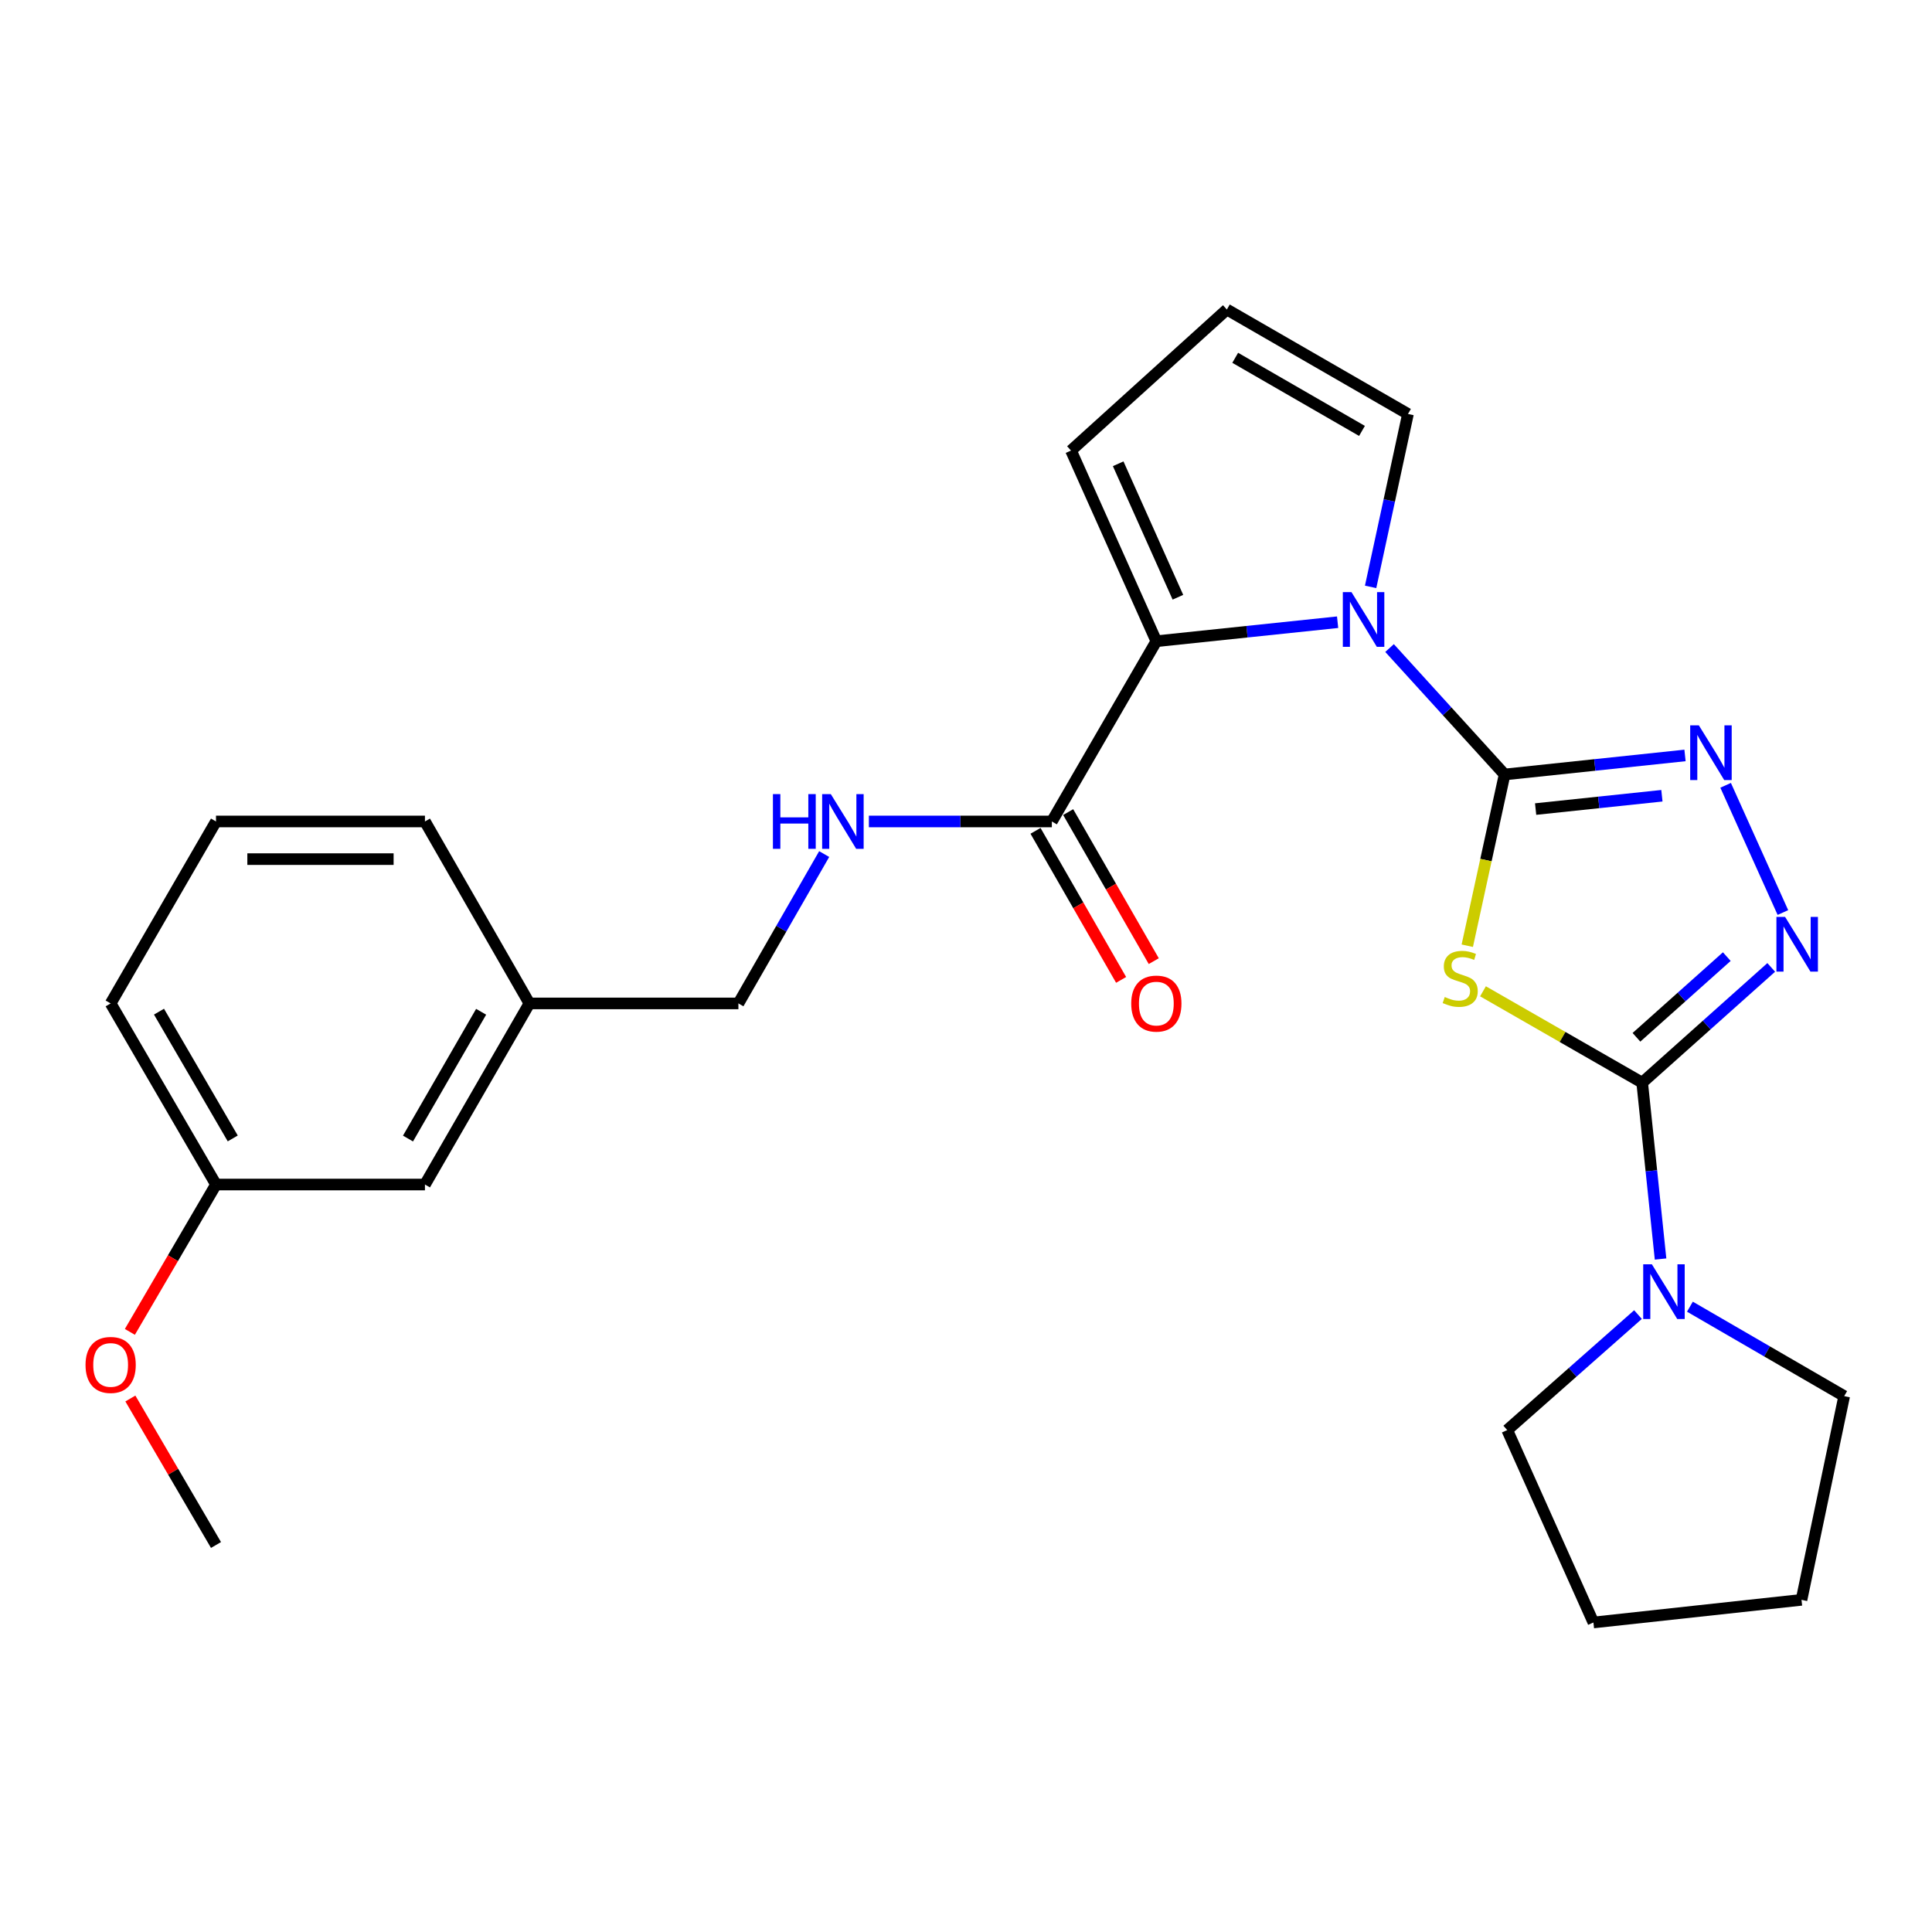 <?xml version='1.0' encoding='iso-8859-1'?>
<svg version='1.1' baseProfile='full'
              xmlns='http://www.w3.org/2000/svg'
                      xmlns:rdkit='http://www.rdkit.org/xml'
                      xmlns:xlink='http://www.w3.org/1999/xlink'
                  xml:space='preserve'
width='1000px' height='1000px' viewBox='0 0 1000 1000'>
<!-- END OF HEADER -->
<rect style='opacity:1.0;fill:#FFFFFF;stroke:none' width='1000' height='1000' x='0' y='0'> </rect>
<path class='bond-0' d='M 778.785,400.869 L 769.124,445.187' style='fill:none;fill-rule:evenodd;stroke:#000000;stroke-width:6px;stroke-linecap:butt;stroke-linejoin:miter;stroke-opacity:1' />
<path class='bond-0' d='M 769.124,445.187 L 759.463,489.505' style='fill:none;fill-rule:evenodd;stroke:#CCCC00;stroke-width:6px;stroke-linecap:butt;stroke-linejoin:miter;stroke-opacity:1' />
<path class='bond-2' d='M 778.785,400.869 L 749.01,368.148' style='fill:none;fill-rule:evenodd;stroke:#000000;stroke-width:6px;stroke-linecap:butt;stroke-linejoin:miter;stroke-opacity:1' />
<path class='bond-2' d='M 749.01,368.148 L 719.234,335.427' style='fill:none;fill-rule:evenodd;stroke:#0000FF;stroke-width:6px;stroke-linecap:butt;stroke-linejoin:miter;stroke-opacity:1' />
<path class='bond-3' d='M 778.785,400.869 L 825.471,395.942' style='fill:none;fill-rule:evenodd;stroke:#000000;stroke-width:6px;stroke-linecap:butt;stroke-linejoin:miter;stroke-opacity:1' />
<path class='bond-3' d='M 825.471,395.942 L 872.157,391.014' style='fill:none;fill-rule:evenodd;stroke:#0000FF;stroke-width:6px;stroke-linecap:butt;stroke-linejoin:miter;stroke-opacity:1' />
<path class='bond-3' d='M 794.837,418.774 L 827.517,415.325' style='fill:none;fill-rule:evenodd;stroke:#000000;stroke-width:6px;stroke-linecap:butt;stroke-linejoin:miter;stroke-opacity:1' />
<path class='bond-3' d='M 827.517,415.325 L 860.197,411.875' style='fill:none;fill-rule:evenodd;stroke:#0000FF;stroke-width:6px;stroke-linecap:butt;stroke-linejoin:miter;stroke-opacity:1' />
<path class='bond-1' d='M 767.592,513.094 L 808.791,536.741' style='fill:none;fill-rule:evenodd;stroke:#CCCC00;stroke-width:6px;stroke-linecap:butt;stroke-linejoin:miter;stroke-opacity:1' />
<path class='bond-1' d='M 808.791,536.741 L 849.99,560.388' style='fill:none;fill-rule:evenodd;stroke:#000000;stroke-width:6px;stroke-linecap:butt;stroke-linejoin:miter;stroke-opacity:1' />
<path class='bond-6' d='M 849.99,560.388 L 854.747,606.029' style='fill:none;fill-rule:evenodd;stroke:#000000;stroke-width:6px;stroke-linecap:butt;stroke-linejoin:miter;stroke-opacity:1' />
<path class='bond-6' d='M 854.747,606.029 L 859.503,651.67' style='fill:none;fill-rule:evenodd;stroke:#0000FF;stroke-width:6px;stroke-linecap:butt;stroke-linejoin:miter;stroke-opacity:1' />
<path class='bond-26' d='M 849.99,560.388 L 883.388,530.56' style='fill:none;fill-rule:evenodd;stroke:#000000;stroke-width:6px;stroke-linecap:butt;stroke-linejoin:miter;stroke-opacity:1' />
<path class='bond-26' d='M 883.388,530.56 L 916.786,500.732' style='fill:none;fill-rule:evenodd;stroke:#0000FF;stroke-width:6px;stroke-linecap:butt;stroke-linejoin:miter;stroke-opacity:1' />
<path class='bond-26' d='M 847.027,536.903 L 870.405,516.023' style='fill:none;fill-rule:evenodd;stroke:#000000;stroke-width:6px;stroke-linecap:butt;stroke-linejoin:miter;stroke-opacity:1' />
<path class='bond-26' d='M 870.405,516.023 L 893.784,495.144' style='fill:none;fill-rule:evenodd;stroke:#0000FF;stroke-width:6px;stroke-linecap:butt;stroke-linejoin:miter;stroke-opacity:1' />
<path class='bond-5' d='M 692.346,322.054 L 645.433,326.974' style='fill:none;fill-rule:evenodd;stroke:#0000FF;stroke-width:6px;stroke-linecap:butt;stroke-linejoin:miter;stroke-opacity:1' />
<path class='bond-5' d='M 645.433,326.974 L 598.52,331.895' style='fill:none;fill-rule:evenodd;stroke:#000000;stroke-width:6px;stroke-linecap:butt;stroke-linejoin:miter;stroke-opacity:1' />
<path class='bond-8' d='M 709.429,303.764 L 719.094,259.017' style='fill:none;fill-rule:evenodd;stroke:#0000FF;stroke-width:6px;stroke-linecap:butt;stroke-linejoin:miter;stroke-opacity:1' />
<path class='bond-8' d='M 719.094,259.017 L 728.76,214.27' style='fill:none;fill-rule:evenodd;stroke:#000000;stroke-width:6px;stroke-linecap:butt;stroke-linejoin:miter;stroke-opacity:1' />
<path class='bond-4' d='M 893.18,406.476 L 922.825,472.323' style='fill:none;fill-rule:evenodd;stroke:#0000FF;stroke-width:6px;stroke-linecap:butt;stroke-linejoin:miter;stroke-opacity:1' />
<path class='bond-7' d='M 598.52,331.895 L 544.434,425.189' style='fill:none;fill-rule:evenodd;stroke:#000000;stroke-width:6px;stroke-linecap:butt;stroke-linejoin:miter;stroke-opacity:1' />
<path class='bond-10' d='M 598.52,331.895 L 554.353,233.208' style='fill:none;fill-rule:evenodd;stroke:#000000;stroke-width:6px;stroke-linecap:butt;stroke-linejoin:miter;stroke-opacity:1' />
<path class='bond-10' d='M 609.685,309.13 L 578.768,240.049' style='fill:none;fill-rule:evenodd;stroke:#000000;stroke-width:6px;stroke-linecap:butt;stroke-linejoin:miter;stroke-opacity:1' />
<path class='bond-17' d='M 847.816,680.426 L 813.977,710.318' style='fill:none;fill-rule:evenodd;stroke:#0000FF;stroke-width:6px;stroke-linecap:butt;stroke-linejoin:miter;stroke-opacity:1' />
<path class='bond-17' d='M 813.977,710.318 L 780.139,740.209' style='fill:none;fill-rule:evenodd;stroke:#000000;stroke-width:6px;stroke-linecap:butt;stroke-linejoin:miter;stroke-opacity:1' />
<path class='bond-18' d='M 874.698,676.339 L 914.622,699.487' style='fill:none;fill-rule:evenodd;stroke:#0000FF;stroke-width:6px;stroke-linecap:butt;stroke-linejoin:miter;stroke-opacity:1' />
<path class='bond-18' d='M 914.622,699.487 L 954.545,722.635' style='fill:none;fill-rule:evenodd;stroke:#000000;stroke-width:6px;stroke-linecap:butt;stroke-linejoin:miter;stroke-opacity:1' />
<path class='bond-9' d='M 544.434,425.189 L 497.081,425.189' style='fill:none;fill-rule:evenodd;stroke:#000000;stroke-width:6px;stroke-linecap:butt;stroke-linejoin:miter;stroke-opacity:1' />
<path class='bond-9' d='M 497.081,425.189 L 449.728,425.189' style='fill:none;fill-rule:evenodd;stroke:#0000FF;stroke-width:6px;stroke-linecap:butt;stroke-linejoin:miter;stroke-opacity:1' />
<path class='bond-12' d='M 535.983,430.042 L 558.135,468.616' style='fill:none;fill-rule:evenodd;stroke:#000000;stroke-width:6px;stroke-linecap:butt;stroke-linejoin:miter;stroke-opacity:1' />
<path class='bond-12' d='M 558.135,468.616 L 580.287,507.189' style='fill:none;fill-rule:evenodd;stroke:#FF0000;stroke-width:6px;stroke-linecap:butt;stroke-linejoin:miter;stroke-opacity:1' />
<path class='bond-12' d='M 552.885,420.336 L 575.037,458.91' style='fill:none;fill-rule:evenodd;stroke:#000000;stroke-width:6px;stroke-linecap:butt;stroke-linejoin:miter;stroke-opacity:1' />
<path class='bond-12' d='M 575.037,458.91 L 597.188,497.483' style='fill:none;fill-rule:evenodd;stroke:#FF0000;stroke-width:6px;stroke-linecap:butt;stroke-linejoin:miter;stroke-opacity:1' />
<path class='bond-11' d='M 728.76,214.27 L 635.021,160.206' style='fill:none;fill-rule:evenodd;stroke:#000000;stroke-width:6px;stroke-linecap:butt;stroke-linejoin:miter;stroke-opacity:1' />
<path class='bond-11' d='M 704.961,223.044 L 639.344,185.199' style='fill:none;fill-rule:evenodd;stroke:#000000;stroke-width:6px;stroke-linecap:butt;stroke-linejoin:miter;stroke-opacity:1' />
<path class='bond-13' d='M 426.593,442.064 L 404.396,480.718' style='fill:none;fill-rule:evenodd;stroke:#0000FF;stroke-width:6px;stroke-linecap:butt;stroke-linejoin:miter;stroke-opacity:1' />
<path class='bond-13' d='M 404.396,480.718 L 382.198,519.371' style='fill:none;fill-rule:evenodd;stroke:#000000;stroke-width:6px;stroke-linecap:butt;stroke-linejoin:miter;stroke-opacity:1' />
<path class='bond-27' d='M 554.353,233.208 L 635.021,160.206' style='fill:none;fill-rule:evenodd;stroke:#000000;stroke-width:6px;stroke-linecap:butt;stroke-linejoin:miter;stroke-opacity:1' />
<path class='bond-15' d='M 382.198,519.371 L 274.026,519.371' style='fill:none;fill-rule:evenodd;stroke:#000000;stroke-width:6px;stroke-linecap:butt;stroke-linejoin:miter;stroke-opacity:1' />
<path class='bond-14' d='M 219.951,613.109 L 274.026,519.371' style='fill:none;fill-rule:evenodd;stroke:#000000;stroke-width:6px;stroke-linecap:butt;stroke-linejoin:miter;stroke-opacity:1' />
<path class='bond-14' d='M 211.18,589.31 L 249.032,523.693' style='fill:none;fill-rule:evenodd;stroke:#000000;stroke-width:6px;stroke-linecap:butt;stroke-linejoin:miter;stroke-opacity:1' />
<path class='bond-16' d='M 219.951,613.109 L 111.801,613.109' style='fill:none;fill-rule:evenodd;stroke:#000000;stroke-width:6px;stroke-linecap:butt;stroke-linejoin:miter;stroke-opacity:1' />
<path class='bond-21' d='M 274.026,519.371 L 219.951,425.189' style='fill:none;fill-rule:evenodd;stroke:#000000;stroke-width:6px;stroke-linecap:butt;stroke-linejoin:miter;stroke-opacity:1' />
<path class='bond-19' d='M 111.801,613.109 L 89.51,651.246' style='fill:none;fill-rule:evenodd;stroke:#000000;stroke-width:6px;stroke-linecap:butt;stroke-linejoin:miter;stroke-opacity:1' />
<path class='bond-19' d='M 89.51,651.246 L 67.22,689.382' style='fill:none;fill-rule:evenodd;stroke:#FF0000;stroke-width:6px;stroke-linecap:butt;stroke-linejoin:miter;stroke-opacity:1' />
<path class='bond-29' d='M 111.801,613.109 L 57.271,519.371' style='fill:none;fill-rule:evenodd;stroke:#000000;stroke-width:6px;stroke-linecap:butt;stroke-linejoin:miter;stroke-opacity:1' />
<path class='bond-29' d='M 120.468,589.248 L 82.297,523.632' style='fill:none;fill-rule:evenodd;stroke:#000000;stroke-width:6px;stroke-linecap:butt;stroke-linejoin:miter;stroke-opacity:1' />
<path class='bond-25' d='M 780.139,740.209 L 824.75,839.794' style='fill:none;fill-rule:evenodd;stroke:#000000;stroke-width:6px;stroke-linecap:butt;stroke-linejoin:miter;stroke-opacity:1' />
<path class='bond-24' d='M 954.545,722.635 L 932.456,828.078' style='fill:none;fill-rule:evenodd;stroke:#000000;stroke-width:6px;stroke-linecap:butt;stroke-linejoin:miter;stroke-opacity:1' />
<path class='bond-23' d='M 67.478,723.865 L 89.639,761.776' style='fill:none;fill-rule:evenodd;stroke:#FF0000;stroke-width:6px;stroke-linecap:butt;stroke-linejoin:miter;stroke-opacity:1' />
<path class='bond-23' d='M 89.639,761.776 L 111.801,799.687' style='fill:none;fill-rule:evenodd;stroke:#000000;stroke-width:6px;stroke-linecap:butt;stroke-linejoin:miter;stroke-opacity:1' />
<path class='bond-20' d='M 111.801,425.189 L 219.951,425.189' style='fill:none;fill-rule:evenodd;stroke:#000000;stroke-width:6px;stroke-linecap:butt;stroke-linejoin:miter;stroke-opacity:1' />
<path class='bond-20' d='M 128.023,444.68 L 203.728,444.68' style='fill:none;fill-rule:evenodd;stroke:#000000;stroke-width:6px;stroke-linecap:butt;stroke-linejoin:miter;stroke-opacity:1' />
<path class='bond-22' d='M 111.801,425.189 L 57.271,519.371' style='fill:none;fill-rule:evenodd;stroke:#000000;stroke-width:6px;stroke-linecap:butt;stroke-linejoin:miter;stroke-opacity:1' />
<path class='bond-28' d='M 932.456,828.078 L 824.75,839.794' style='fill:none;fill-rule:evenodd;stroke:#000000;stroke-width:6px;stroke-linecap:butt;stroke-linejoin:miter;stroke-opacity:1' />
<path  class='atom-1' d='M 747.797 516.044
Q 748.117 516.164, 749.437 516.724
Q 750.757 517.284, 752.197 517.644
Q 753.677 517.964, 755.117 517.964
Q 757.797 517.964, 759.357 516.684
Q 760.917 515.364, 760.917 513.084
Q 760.917 511.524, 760.117 510.564
Q 759.357 509.604, 758.157 509.084
Q 756.957 508.564, 754.957 507.964
Q 752.437 507.204, 750.917 506.484
Q 749.437 505.764, 748.357 504.244
Q 747.317 502.724, 747.317 500.164
Q 747.317 496.604, 749.717 494.404
Q 752.157 492.204, 756.957 492.204
Q 760.237 492.204, 763.957 493.764
L 763.037 496.844
Q 759.637 495.444, 757.077 495.444
Q 754.317 495.444, 752.797 496.604
Q 751.277 497.724, 751.317 499.684
Q 751.317 501.204, 752.077 502.124
Q 752.877 503.044, 753.997 503.564
Q 755.157 504.084, 757.077 504.684
Q 759.637 505.484, 761.157 506.284
Q 762.677 507.084, 763.757 508.724
Q 764.877 510.324, 764.877 513.084
Q 764.877 517.004, 762.237 519.124
Q 759.637 521.204, 755.277 521.204
Q 752.757 521.204, 750.837 520.644
Q 748.957 520.124, 746.717 519.204
L 747.797 516.044
' fill='#CCCC00'/>
<path  class='atom-3' d='M 699.523 306.485
L 708.803 321.485
Q 709.723 322.965, 711.203 325.645
Q 712.683 328.325, 712.763 328.485
L 712.763 306.485
L 716.523 306.485
L 716.523 334.805
L 712.643 334.805
L 702.683 318.405
Q 701.523 316.485, 700.283 314.285
Q 699.083 312.085, 698.723 311.405
L 698.723 334.805
L 695.043 334.805
L 695.043 306.485
L 699.523 306.485
' fill='#0000FF'/>
<path  class='atom-4' d='M 879.322 375.438
L 888.602 390.438
Q 889.522 391.918, 891.002 394.598
Q 892.482 397.278, 892.562 397.438
L 892.562 375.438
L 896.322 375.438
L 896.322 403.758
L 892.442 403.758
L 882.482 387.358
Q 881.322 385.438, 880.082 383.238
Q 878.882 381.038, 878.522 380.358
L 878.522 403.758
L 874.842 403.758
L 874.842 375.438
L 879.322 375.438
' fill='#0000FF'/>
<path  class='atom-5' d='M 923.955 474.579
L 933.235 489.579
Q 934.155 491.059, 935.635 493.739
Q 937.115 496.419, 937.195 496.579
L 937.195 474.579
L 940.955 474.579
L 940.955 502.899
L 937.075 502.899
L 927.115 486.499
Q 925.955 484.579, 924.715 482.379
Q 923.515 480.179, 923.155 479.499
L 923.155 502.899
L 919.475 502.899
L 919.475 474.579
L 923.955 474.579
' fill='#0000FF'/>
<path  class='atom-7' d='M 855.002 654.389
L 864.282 669.389
Q 865.202 670.869, 866.682 673.549
Q 868.162 676.229, 868.242 676.389
L 868.242 654.389
L 872.002 654.389
L 872.002 682.709
L 868.122 682.709
L 858.162 666.309
Q 857.002 664.389, 855.762 662.189
Q 854.562 659.989, 854.202 659.309
L 854.202 682.709
L 850.522 682.709
L 850.522 654.389
L 855.002 654.389
' fill='#0000FF'/>
<path  class='atom-10' d='M 400.064 411.029
L 403.904 411.029
L 403.904 423.069
L 418.384 423.069
L 418.384 411.029
L 422.224 411.029
L 422.224 439.349
L 418.384 439.349
L 418.384 426.269
L 403.904 426.269
L 403.904 439.349
L 400.064 439.349
L 400.064 411.029
' fill='#0000FF'/>
<path  class='atom-10' d='M 430.024 411.029
L 439.304 426.029
Q 440.224 427.509, 441.704 430.189
Q 443.184 432.869, 443.264 433.029
L 443.264 411.029
L 447.024 411.029
L 447.024 439.349
L 443.144 439.349
L 433.184 422.949
Q 432.024 421.029, 430.784 418.829
Q 429.584 416.629, 429.224 415.949
L 429.224 439.349
L 425.544 439.349
L 425.544 411.029
L 430.024 411.029
' fill='#0000FF'/>
<path  class='atom-13' d='M 585.52 519.451
Q 585.52 512.651, 588.88 508.851
Q 592.24 505.051, 598.52 505.051
Q 604.8 505.051, 608.16 508.851
Q 611.52 512.651, 611.52 519.451
Q 611.52 526.331, 608.12 530.251
Q 604.72 534.131, 598.52 534.131
Q 592.28 534.131, 588.88 530.251
Q 585.52 526.371, 585.52 519.451
M 598.52 530.931
Q 602.84 530.931, 605.16 528.051
Q 607.52 525.131, 607.52 519.451
Q 607.52 513.891, 605.16 511.091
Q 602.84 508.251, 598.52 508.251
Q 594.2 508.251, 591.84 511.051
Q 589.52 513.851, 589.52 519.451
Q 589.52 525.171, 591.84 528.051
Q 594.2 530.931, 598.52 530.931
' fill='#FF0000'/>
<path  class='atom-20' d='M 44.271 706.484
Q 44.271 699.684, 47.631 695.884
Q 50.991 692.084, 57.271 692.084
Q 63.551 692.084, 66.911 695.884
Q 70.271 699.684, 70.271 706.484
Q 70.271 713.364, 66.871 717.284
Q 63.471 721.164, 57.271 721.164
Q 51.031 721.164, 47.631 717.284
Q 44.271 713.404, 44.271 706.484
M 57.271 717.964
Q 61.591 717.964, 63.911 715.084
Q 66.271 712.164, 66.271 706.484
Q 66.271 700.924, 63.911 698.124
Q 61.591 695.284, 57.271 695.284
Q 52.951 695.284, 50.591 698.084
Q 48.271 700.884, 48.271 706.484
Q 48.271 712.204, 50.591 715.084
Q 52.951 717.964, 57.271 717.964
' fill='#FF0000'/>
</svg>
